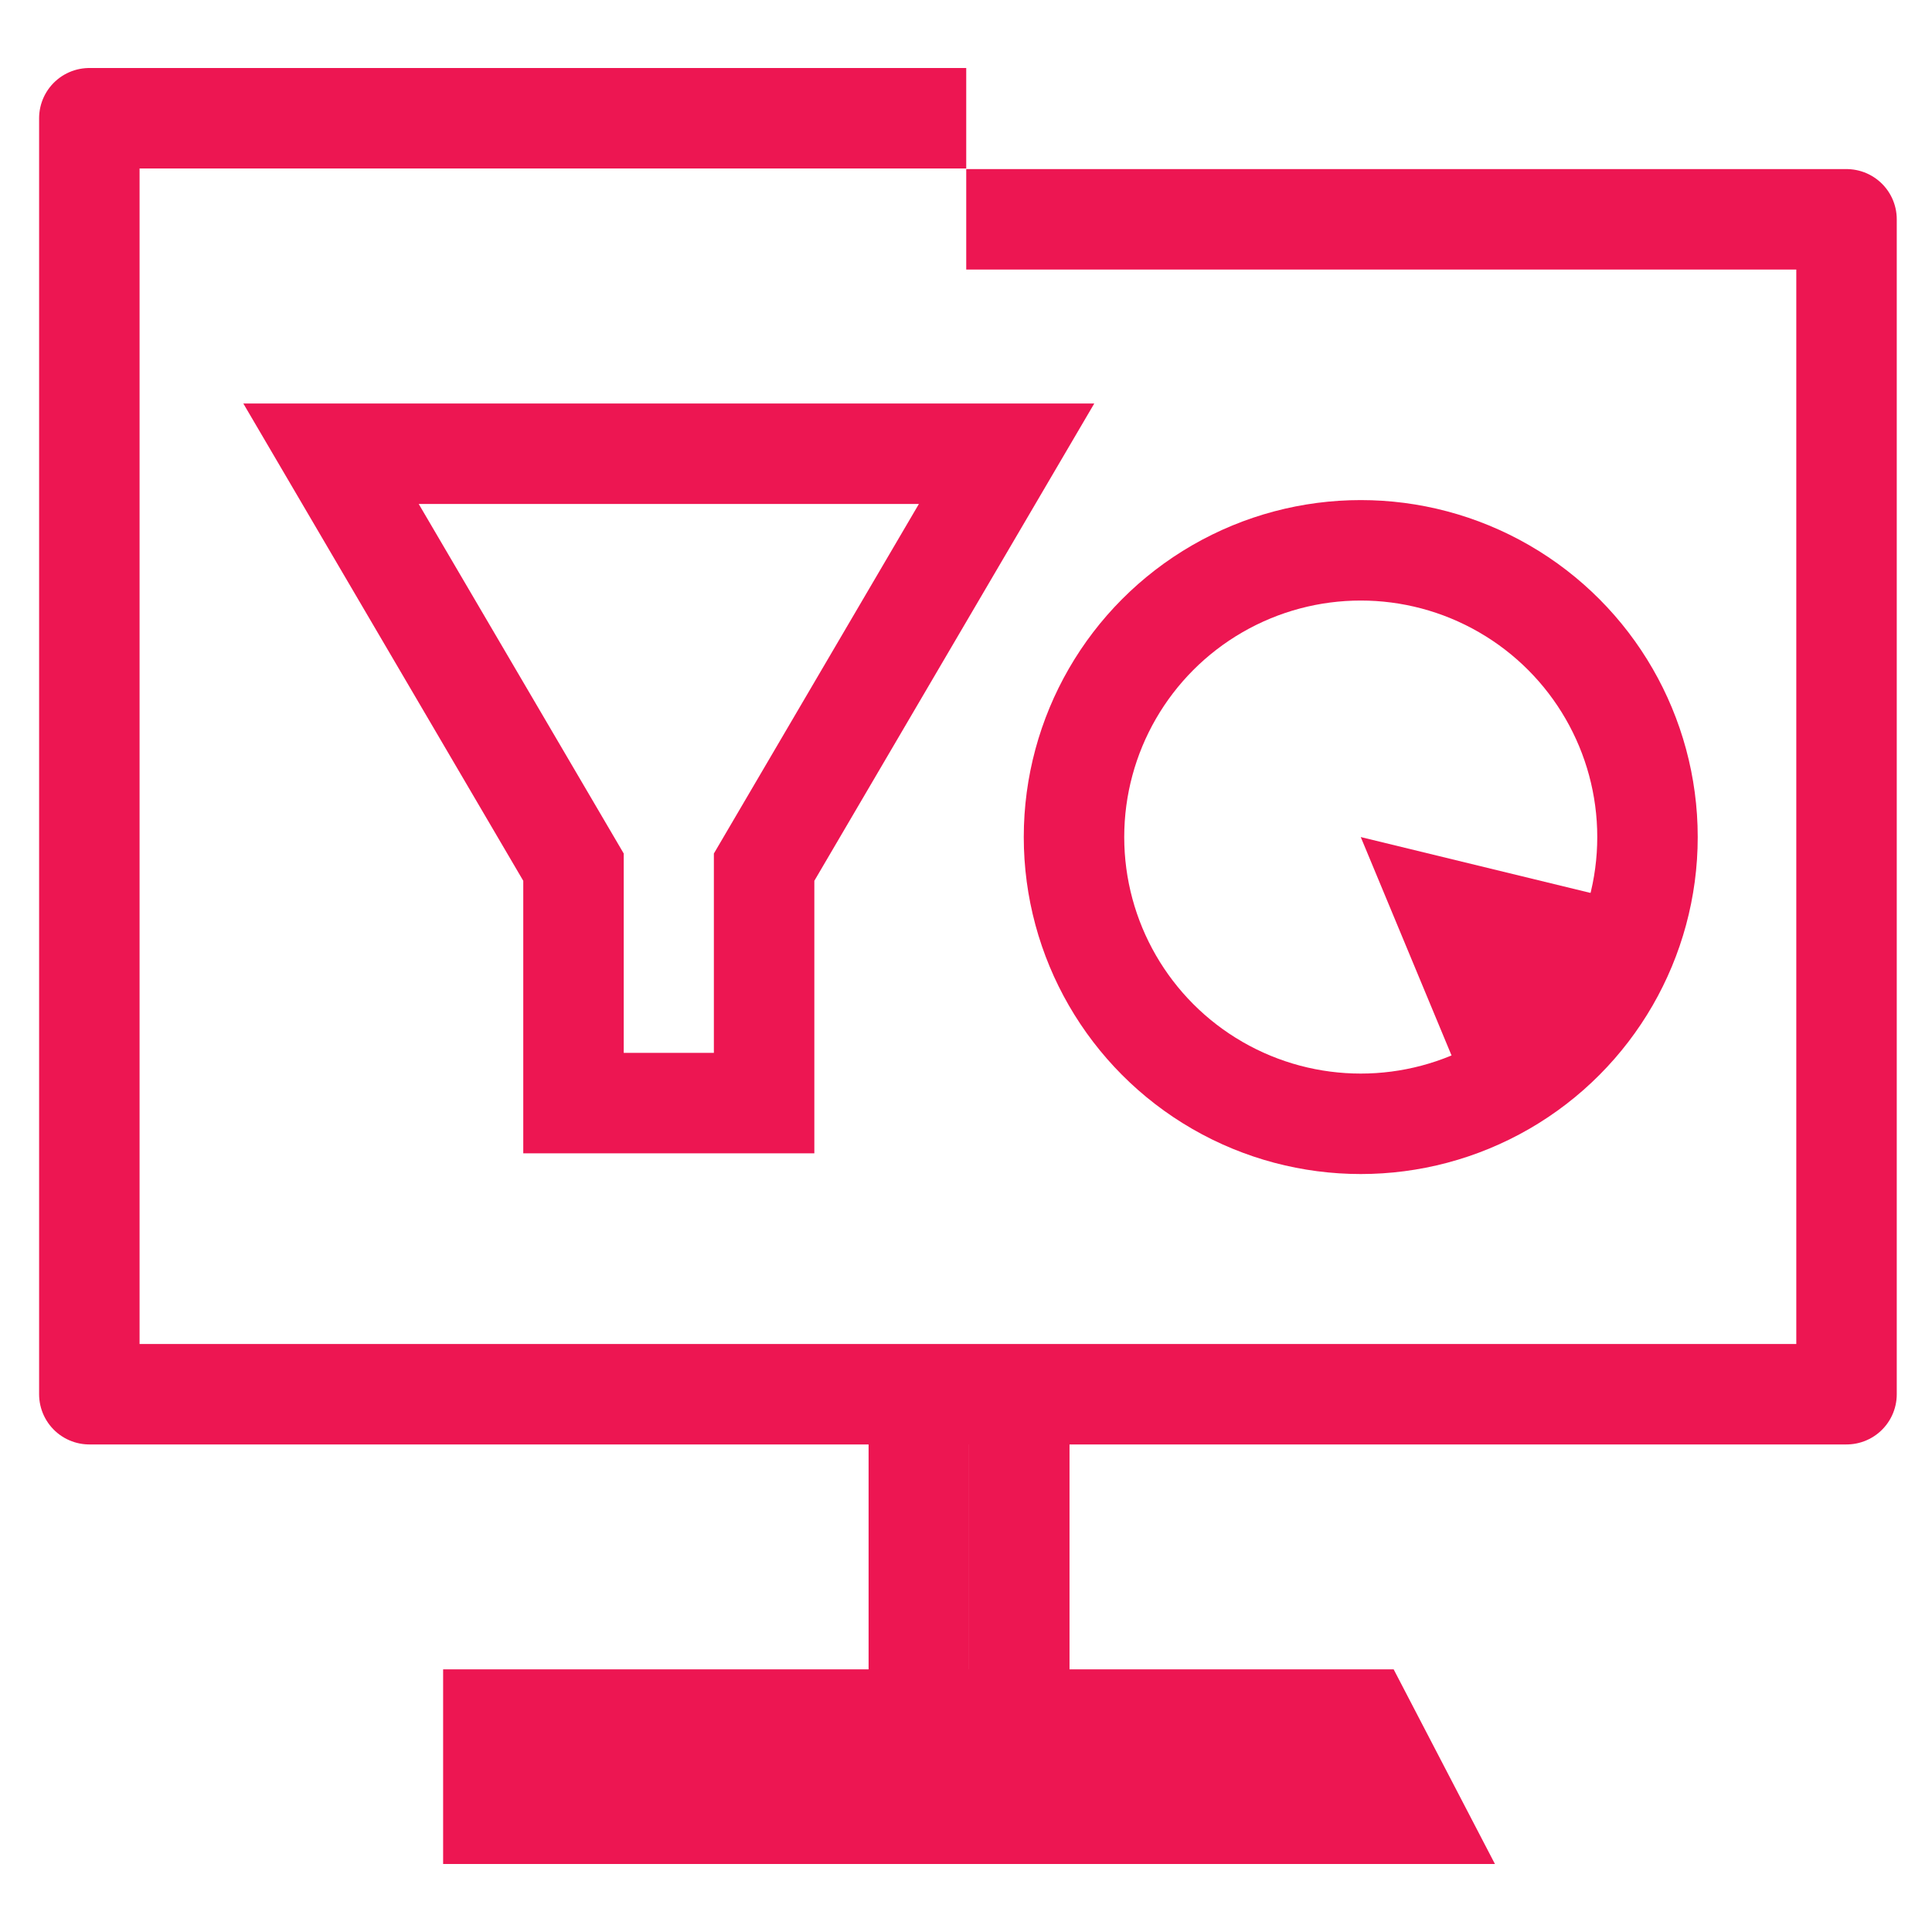 <?xml version="1.0" encoding="UTF-8"?>
<svg xmlns="http://www.w3.org/2000/svg" id="objects" version="1.1" viewBox="0 0 500 500">
  <defs>
    <style>
      .st0 {
        stroke-miterlimit: 10;
      }

      .st0, .st1 {
        fill: none;
        stroke: #ed1652;
        stroke-width: 26px;
      }

      .st2 {
        fill: #ed1652;
      }

      .st1 {
        stroke-linejoin: round;
      }
    </style>
  </defs>
  <circle class="st0" cx="352.16" cy="216.63" r="74.21"></circle>
  <g>
    <rect class="st2" x="224.79" y="350.58" width="26" height="127.29"></rect>
    <rect class="st2" x="250.79" y="350.58" width="26" height="127.29"></rect>
  </g>
  <polygon class="st2" points="247.98 432.03 181.38 432.03 114.68 432.03 114.68 482.4 386.89 482.4 360.68 432.03 247.98 432.03"></polygon>
  <polyline class="st2" points="424.29 234.17 352.16 216.63 380.65 285.16"></polyline>
  <polygon class="st0" points="197.75 224.42 260.5 117.43 85.67 117.43 148.42 224.42 148.42 285.48 197.75 285.48 197.75 224.42"></polygon>
  <polyline class="st1" points="250.06 30.6 23.12 30.6 23.12 360.82 477.88 360.82 477.88 56.76 250.06 56.76"></polyline>
</svg>
